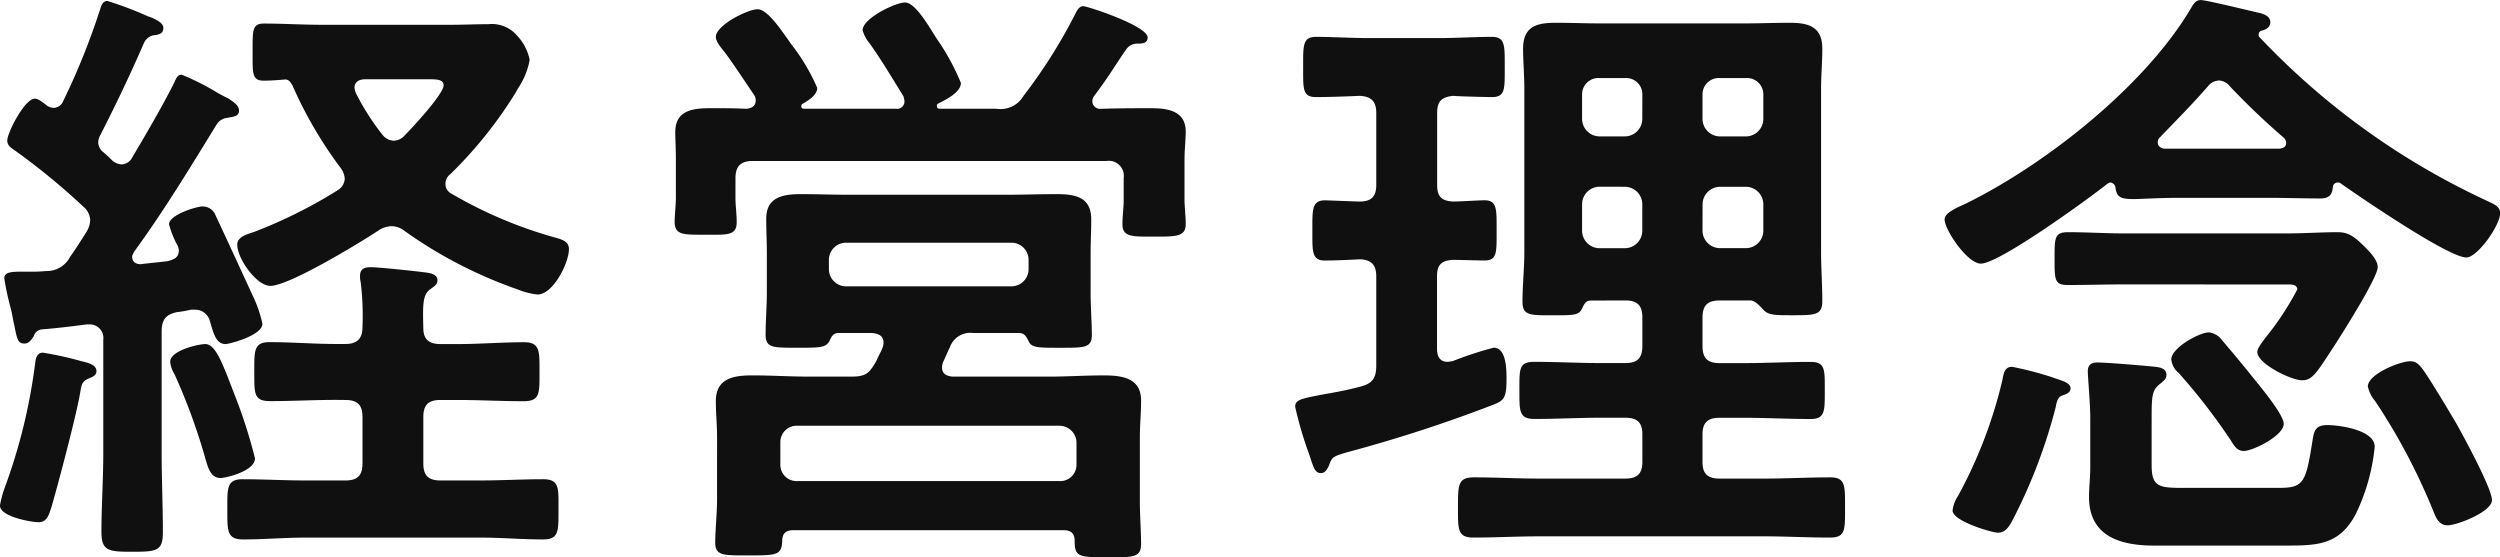 <svg xmlns="http://www.w3.org/2000/svg" width="150.553" height="33.559" viewBox="0 0 150.553 33.559"><path d="M-60.014-3.478a30.068,30.068,0,0,0-1.221-3.811c-.74-1.924-1.147-3.071-1.776-3.071-.37,0-2.109.37-2.109,1.073a1.773,1.773,0,0,0,.259.74,36.062,36.062,0,0,1,1.887,5.18c.148.481.3,1.073.888,1.073C-61.79-2.294-60.014-2.7-60.014-3.478ZM-69.56-8.732c0-.407-.592-.518-.888-.592a20.59,20.59,0,0,0-2.331-.518c-.407,0-.444.407-.481.7a33.8,33.8,0,0,1-1.813,7.4,6.164,6.164,0,0,0-.3,1.11c0,.666,1.887,1,2.331,1,.518,0,.629-.481.777-.925.407-1.406,1.517-5.587,1.739-6.956.074-.444.111-.629.592-.814C-69.745-8.4-69.56-8.51-69.56-8.732ZM-50.986-22.94a.9.9,0,0,1-.666.333.9.9,0,0,1-.666-.333,14.818,14.818,0,0,1-1.591-2.479,1.086,1.086,0,0,1-.111-.37c0-.407.333-.518.666-.518h3.848c.518,0,.851.037.851.37C-48.655-25.419-50.542-23.384-50.986-22.94ZM-52.577-17.2a1.5,1.5,0,0,1,.777-.259,1.293,1.293,0,0,1,.814.3,26.992,26.992,0,0,0,6.808,3.515,4.278,4.278,0,0,0,1.184.3c.925,0,1.887-1.887,1.887-2.738,0-.407-.333-.555-.74-.666a26.4,26.4,0,0,1-6.327-2.664.659.659,0,0,1-.37-.592.719.719,0,0,1,.3-.592,25.617,25.617,0,0,0,3.959-4.958,2.122,2.122,0,0,1,.148-.259,4.5,4.5,0,0,0,.666-1.665,3.049,3.049,0,0,0-.814-1.517,1.981,1.981,0,0,0-1.665-.629c-.74,0-1.48.037-2.257.037h-7.77c-1.184,0-2.331-.074-3.515-.074-.7,0-.666.444-.666,1.739,0,1.258-.037,1.7.666,1.7.444,0,.888-.037,1.332-.074.222.037.3.185.407.37a25.188,25.188,0,0,0,2.923,4.995,1.17,1.17,0,0,1,.222.629.867.867,0,0,1-.407.666,29.05,29.05,0,0,1-5.032,2.516c-.444.148-1.036.3-1.036.777,0,.814,1.147,2.479,2,2.479C-57.942-13.875-53.687-16.465-52.577-17.2Zm-17.575.074c-.333.518-.629,1-1,1.517a1.567,1.567,0,0,1-1.443.851,8.048,8.048,0,0,1-.925.037H-74c-.74,0-1.11.037-1.11.407a16.294,16.294,0,0,0,.37,1.739c.111.407.148.74.222,1.036.185.925.222,1.147.629,1.147.259,0,.407-.222.555-.444a.556.556,0,0,1,.481-.407c.925-.074,1.813-.185,2.7-.3H-70a.817.817,0,0,1,.851.925v6.808c0,1.591-.111,3.182-.111,4.773,0,1.147.444,1.184,1.85,1.184,1.48,0,1.85-.037,1.85-1.184,0-1.591-.074-3.182-.074-4.773V-11.1c0-.7.222-1.036.925-1.184a6.829,6.829,0,0,0,.851-.148h.259a.911.911,0,0,1,.851.629l.111.37c.185.629.37,1.073.851,1.073.222,0,2.22-.518,2.22-1.221a7.47,7.47,0,0,0-.518-1.554c-.7-1.517-1.48-3.219-2.294-4.958a.835.835,0,0,0-.777-.555c-.407,0-2.035.518-2.035,1.073a5.575,5.575,0,0,0,.481,1.221.884.884,0,0,1,.111.333c0,.444-.259.555-.666.666-.555.074-1.073.111-1.628.185-.259,0-.518-.111-.518-.444,0-.111.074-.185.111-.3,1.813-2.479,3.4-5.106,4.995-7.7a.863.863,0,0,1,.629-.37c.37-.074.7-.074.7-.444,0-.333-.407-.555-.666-.74-.111-.037-.3-.148-.592-.3a14.931,14.931,0,0,0-2.183-1.11c-.3,0-.333.222-.518.592-.777,1.517-1.628,2.96-2.479,4.4a.751.751,0,0,1-.629.407.953.953,0,0,1-.592-.259,6.615,6.615,0,0,0-.518-.481.772.772,0,0,1-.3-.592.843.843,0,0,1,.111-.407c1-1.961,1.776-3.589,2.664-5.624a.817.817,0,0,1,.518-.407c.3-.037.629-.074.629-.444,0-.3-.407-.481-.629-.592a2.55,2.55,0,0,0-.3-.111,20.837,20.837,0,0,0-2.442-.925c-.3,0-.37.3-.444.518a41.847,41.847,0,0,1-2.22,5.513.642.642,0,0,1-.555.407.779.779,0,0,1-.481-.185c-.148-.111-.444-.37-.666-.37-.629,0-1.665,2.072-1.665,2.516,0,.3.222.444.444.592a40.61,40.61,0,0,1,4.107,3.367,1.137,1.137,0,0,1,.444.814A1.436,1.436,0,0,1-70.152-17.131ZM-54.575-6.993c.74,0,1.036.3,1.036,1.036v2.775c0,.74-.3,1.036-1.036,1.036H-56.98c-1.258,0-2.516-.074-3.774-.074-.962,0-.925.518-.925,1.776,0,1.332-.037,1.85.962,1.85,1.258,0,2.479-.111,3.737-.111h10.545c1.258,0,2.516.111,3.774.111.962,0,.925-.518.925-1.813,0-1.258.074-1.813-.925-1.813-1.258,0-2.516.074-3.774.074H-48.84c-.74,0-1.036-.3-1.036-1.036V-5.957c0-.74.3-1.036,1.036-1.036H-47.8c1.295,0,2.627.074,3.959.074,1,0,.962-.481.962-1.776,0-1.221.037-1.776-.925-1.776-1.332,0-2.664.111-4,.111H-48.84c-.666,0-1.036-.259-1.036-.962-.037-1.443-.037-2,.407-2.331.3-.222.444-.3.444-.555,0-.407-.555-.444-.851-.481-.592-.074-2.664-.3-3.182-.3-.37,0-.629.111-.629.518a1.259,1.259,0,0,0,.037.37,16.5,16.5,0,0,1,.111,2.7c0,.7-.3,1.036-1.036,1.036h-.555c-1.332,0-2.664-.111-4-.111-.962,0-.925.518-.925,1.776,0,1.332-.037,1.776.962,1.776,1.332,0,2.627-.074,3.959-.074Zm33.6-18.315a1.08,1.08,0,0,1,.074.333.443.443,0,0,1-.518.444h-5.513c-.111,0-.185-.037-.185-.148a.192.192,0,0,1,.074-.148c.333-.185.888-.518.888-.962a12.045,12.045,0,0,0-1.591-2.664c-.074-.111-.148-.222-.259-.37-.518-.74-1.221-1.7-1.739-1.7-.592,0-2.516.962-2.516,1.665,0,.3.333.666.592,1,.592.814,1.147,1.665,1.7,2.479a.6.6,0,0,1,.111.333c0,.37-.259.481-.555.518-.7-.037-1.406-.037-2.109-.037-1.036,0-2.183.074-2.183,1.443,0,.407.037.925.037,1.7v2.257c0,.407-.074,1.073-.074,1.443,0,.814.555.777,1.887.777,1.221,0,1.85.074,1.85-.74,0-.518-.074-1-.074-1.48V-20.35c0-.7.3-1.036,1.036-1.036H-8.732A.906.906,0,0,1-7.7-20.35v1.3c0,.481-.074.962-.074,1.48,0,.777.629.74,1.887.74,1.406,0,1.924,0,1.924-.777,0-.407-.074-1.036-.074-1.48v-2.331c0-.666.074-1.258.074-1.739,0-1.258-1.11-1.406-2.072-1.406-1.036,0-2.035,0-3.034.037a.468.468,0,0,1-.518-.444.517.517,0,0,1,.111-.333c1-1.332,1.332-1.961,1.961-2.849a.8.8,0,0,1,.666-.3c.3,0,.592-.037.592-.37,0-.7-3.626-1.887-3.885-1.887s-.407.333-.518.555a31.507,31.507,0,0,1-3.071,4.847,1.6,1.6,0,0,1-1.628.777h-3.4c-.185,0-.185-.111-.185-.148s-.037-.111.111-.185c.444-.222,1.332-.666,1.332-1.221a13.951,13.951,0,0,0-1.48-2.7c-.555-.888-1.3-2.146-1.887-2.146s-2.553.962-2.553,1.665a1.974,1.974,0,0,0,.407.777C-22.274-27.454-21.645-26.381-20.979-25.308Zm-6.364,23.2a.981.981,0,0,1-1.036-1V-4.44a.981.981,0,0,1,1.036-1h15.762a1.027,1.027,0,0,1,1.036,1v1.332a.981.981,0,0,1-1.036,1Zm2.923-11.729a1.034,1.034,0,0,1-1.036-1.036v-.555a1.034,1.034,0,0,1,1.036-1.036h9.953a1.034,1.034,0,0,1,1.036,1.036v.555a1.034,1.034,0,0,1-1.036,1.036Zm5.846,4.551c.148-.3.259-.592.407-.888a1.3,1.3,0,0,1,1.406-.851h2.738c.37,0,.444.222.592.481.148.407.629.407,1.739.407,1.591,0,2.072.037,2.072-.777,0-.629-.074-1.739-.074-2.553V-15.8c0-.7.037-1.369.037-2.072,0-1.369-1-1.517-2.109-1.517-1,0-1.961.037-2.96.037h-9.583c-.925,0-1.887-.037-2.849-.037-1.073,0-2.072.185-2.072,1.48,0,.7.037,1.406.037,2.109v2.331c0,.814-.074,1.739-.074,2.553s.481.777,2.035.777c1.221,0,1.591,0,1.813-.407.111-.259.222-.481.555-.481h2c.37.037.7.148.7.592a1.08,1.08,0,0,1-.074.333c-.111.259-.259.518-.37.777-.407.7-.592.925-1.48.925h-2.59c-1.11,0-2.257-.074-3.367-.074s-2.22.148-2.22,1.554c0,.7.074,1.443.074,2.146V-1c0,.814-.111,1.887-.111,2.59,0,.814.518.777,2,.777,1.665,0,2,0,2.035-.851,0-.481.222-.666.666-.666h16.28c.444,0,.666.185.666.666,0,.962.3.962,2,.962,1.517,0,2,.037,2-.814,0-.592-.074-1.776-.074-2.59V-4.773c0-.7.074-1.443.074-2.183,0-1.369-1.147-1.517-2.257-1.517s-2.22.074-3.33.074h-5.772c-.333-.037-.629-.148-.629-.555A1.08,1.08,0,0,1-18.574-9.287Zm30.71-9.657c-.7-.037-.962-.3-.962-1v-4.329c0-.7.259-.962.962-1.036.407.037,2,.074,2.331.074.814,0,.777-.481.777-1.776,0-1.332.037-1.85-.777-1.85-1,0-2.146.074-3.256.074H7.141c-1.147,0-2.257-.074-3.256-.074-.814,0-.777.518-.777,1.85,0,1.3-.037,1.776.777,1.776.74,0,1.85-.037,2.627-.074.7.037,1,.333,1,1.036v4.329c0,.7-.3,1-1,1-.185,0-2.035-.074-2.072-.074-.814,0-.777.555-.777,1.85,0,1.221-.037,1.776.74,1.776.629,0,1.443-.037,2.146-.074.7.037.962.37.962,1.036v5.365c0,.74-.222,1.073-.925,1.258-1.11.3-1.924.407-2.479.518-1.147.222-1.48.3-1.48.7A22.23,22.23,0,0,0,3.478-3.7c.259.777.333,1.11.7,1.11.259,0,.37-.222.481-.444.185-.518.222-.555,1.11-.814A86.654,86.654,0,0,0,14.541-6.7c.666-.259.814-.407.814-1.554,0-.555,0-1.887-.777-1.887a21.391,21.391,0,0,0-2.479.814c-.111,0-.185.037-.3.037-.481,0-.629-.37-.629-.777V-14.43c0-.7.259-.962.962-1,.407,0,1.554.037,1.887.037.777,0,.74-.481.74-1.776,0-1.332.037-1.85-.74-1.85C13.727-19.018,12.543-18.944,12.136-18.944Zm15.022.148a1.059,1.059,0,0,1,1.036-1.036h1.591A1.059,1.059,0,0,1,30.821-18.8v1.628a1.059,1.059,0,0,1-1.036,1.036H28.194a1.059,1.059,0,0,1-1.036-1.036ZM22.5-19.832A1.059,1.059,0,0,1,23.532-18.8v1.628A1.059,1.059,0,0,1,22.5-16.132H20.942a1.059,1.059,0,0,1-1.036-1.036V-18.8a1.059,1.059,0,0,1,1.036-1.036Zm5.7-3.034A1.059,1.059,0,0,1,27.158-23.9v-1.48a.981.981,0,0,1,1.036-1h1.591a.981.981,0,0,1,1.036,1v1.48a1.059,1.059,0,0,1-1.036,1.036ZM23.532-23.9A1.059,1.059,0,0,1,22.5-22.866H20.942A1.059,1.059,0,0,1,19.906-23.9v-1.48a.981.981,0,0,1,1.036-1H22.5a.981.981,0,0,1,1.036,1ZM22.5-12.987c.74,0,1.036.3,1.036,1.036v1.7c0,.74-.3,1.036-1.036,1.036H21.09c-1.369,0-2.7-.074-4.07-.074-.925,0-.888.444-.888,1.7,0,1.221-.037,1.739.888,1.739,1.369,0,2.7-.074,4.07-.074H22.5c.74,0,1.036.3,1.036,1v1.665c0,.7-.3,1-1.036,1H17.353c-1.332,0-2.627-.074-3.959-.074-.962,0-.962.444-.962,1.813,0,1.3-.037,1.813.925,1.813,1.332,0,2.664-.074,4-.074H30.858c1.332,0,2.627.074,3.959.074.962,0,.925-.444.925-1.813,0-1.295.037-1.813-.888-1.813-1.332,0-2.664.074-4,.074H28.194c-.74,0-1.036-.3-1.036-1V-4.921c0-.7.3-1,1.036-1H29.6c1.332,0,2.7.074,4.07.074.888,0,.851-.518.851-1.739s.037-1.7-.851-1.7c-1.369,0-2.738.074-4.07.074H28.194c-.74,0-1.036-.3-1.036-1.036v-1.7c0-.74.3-1.036,1.036-1.036h1.887c.3.037.592.407.814.629.3.259.7.259,1.665.259,1.369,0,1.813,0,1.813-.851,0-.962-.074-1.961-.074-2.96v-9.842c0-.814.074-1.591.074-2.405,0-1.332-.851-1.554-1.961-1.554-.888,0-1.776.037-2.664.037H20.979c-.888,0-1.776-.037-2.664-.037-1.147,0-1.961.222-1.961,1.554,0,.814.074,1.591.074,2.405v9.842c0,1-.111,2-.111,3,0,.851.481.814,1.887.814,1.184,0,1.517,0,1.7-.407.148-.3.222-.481.555-.481Zm39.775-.962c.259,0,.7-.037.7.3A17.187,17.187,0,0,1,61.05-10.73c-.148.222-.481.592-.481.851,0,.7,2.035,1.7,2.7,1.7.629,0,.888-.481,1.887-2,.481-.74,2.664-4.181,2.664-4.81,0-.444-.481-.925-.777-1.221-.7-.7-1.036-.888-1.665-.888-.888,0-2,.074-3.071.074H52.54c-1.11,0-2.257-.074-3.367-.074-.814,0-.814.333-.814,1.591,0,1.3,0,1.591.814,1.591,1.147,0,2.257-.037,3.367-.037ZM74.7-.962c0-.7-1.7-3.811-2.109-4.551-.407-.7-1.628-2.738-2.035-3.293-.222-.3-.407-.518-.777-.518-.629,0-2.553.777-2.553,1.517a2.017,2.017,0,0,0,.444.888,36.905,36.905,0,0,1,3.515,6.66c.148.37.333.814.851.814C72.594.555,74.7-.259,74.7-.962ZM62.16-5.55c0-.592-1.517-2.368-1.924-2.886-.592-.74-1.184-1.443-1.813-2.183a1.124,1.124,0,0,0-.777-.444c-.555,0-2.257.925-2.257,1.628a1.2,1.2,0,0,0,.444.814,36.255,36.255,0,0,1,3.145,4.07c.185.3.37.629.777.629C60.31-3.922,62.16-4.847,62.16-5.55ZM45.806-8.991c-.481,0-.518.444-.592.814A27.861,27.861,0,0,1,42.55-1.221a2.006,2.006,0,0,0-.333.888C42.217.3,44.585,1,44.955,1c.555,0,.777-.592,1-1a32.128,32.128,0,0,0,2.479-6.586c.037-.222.111-.592.37-.666.185-.074.518-.148.518-.444,0-.37-.629-.481-1.11-.666A21.024,21.024,0,0,0,45.806-8.991ZM55.981-1.7c-1.369,0-1.776-.111-1.776-1.369V-5.883c0-1.48.037-1.739.592-2.146.148-.148.3-.222.3-.481,0-.37-.37-.444-.666-.481-.74-.074-2.886-.259-3.515-.259-.333,0-.555.148-.555.518s.148,1.887.148,2.849v2.96c0,.592-.074,1.184-.074,1.776,0,2.368,1.887,2.923,3.922,2.923H62.2c1.924,0,3.293,0,4.292-1.887a11.941,11.941,0,0,0,1.147-4.07c0-1-2.109-1.3-2.849-1.3-.814,0-.814.444-.925,1.11C63.492-2.035,63.344-1.7,61.9-1.7ZM58.9-25.9a43.4,43.4,0,0,0,3.256,3.108.4.4,0,0,1,.148.333c0,.148-.074.3-.407.333H54.945c-.185-.037-.37-.148-.37-.37a.4.4,0,0,1,.148-.333c.962-1,1.961-2,2.886-3.071a.9.9,0,0,1,.666-.333A.889.889,0,0,1,58.9-25.9Zm-6.882,6.068c.074.592.259.74,1.073.74.555,0,1.443-.074,2.849-.074H61.2c1.073,0,2.109.037,3.182.037.666,0,.7-.407.74-.7a.286.286,0,0,1,.3-.259c.074,0,.111,0,.148.037,1.147.814,6.512,4.477,7.585,4.477.666,0,2.035-1.924,2.035-2.664,0-.444-.407-.555-.851-.777a44.567,44.567,0,0,1-13.616-9.805.2.2,0,0,1-.074-.185.25.25,0,0,1,.148-.222c.185-.037.555-.148.555-.518,0-.407-.481-.518-.814-.592-.481-.111-3.071-.74-3.367-.74s-.444.222-.592.481c-2.738,4.662-8.732,9.4-13.542,11.766-.555.259-1.3.555-1.3.962,0,.629,1.369,2.664,2.183,2.664,1.11,0,6.512-3.922,7.622-4.81.074-.037.111-.074.185-.074A.358.358,0,0,1,52.022-19.832Z" transform="translate(75.369 31.08)" fill="#101010"/></svg>